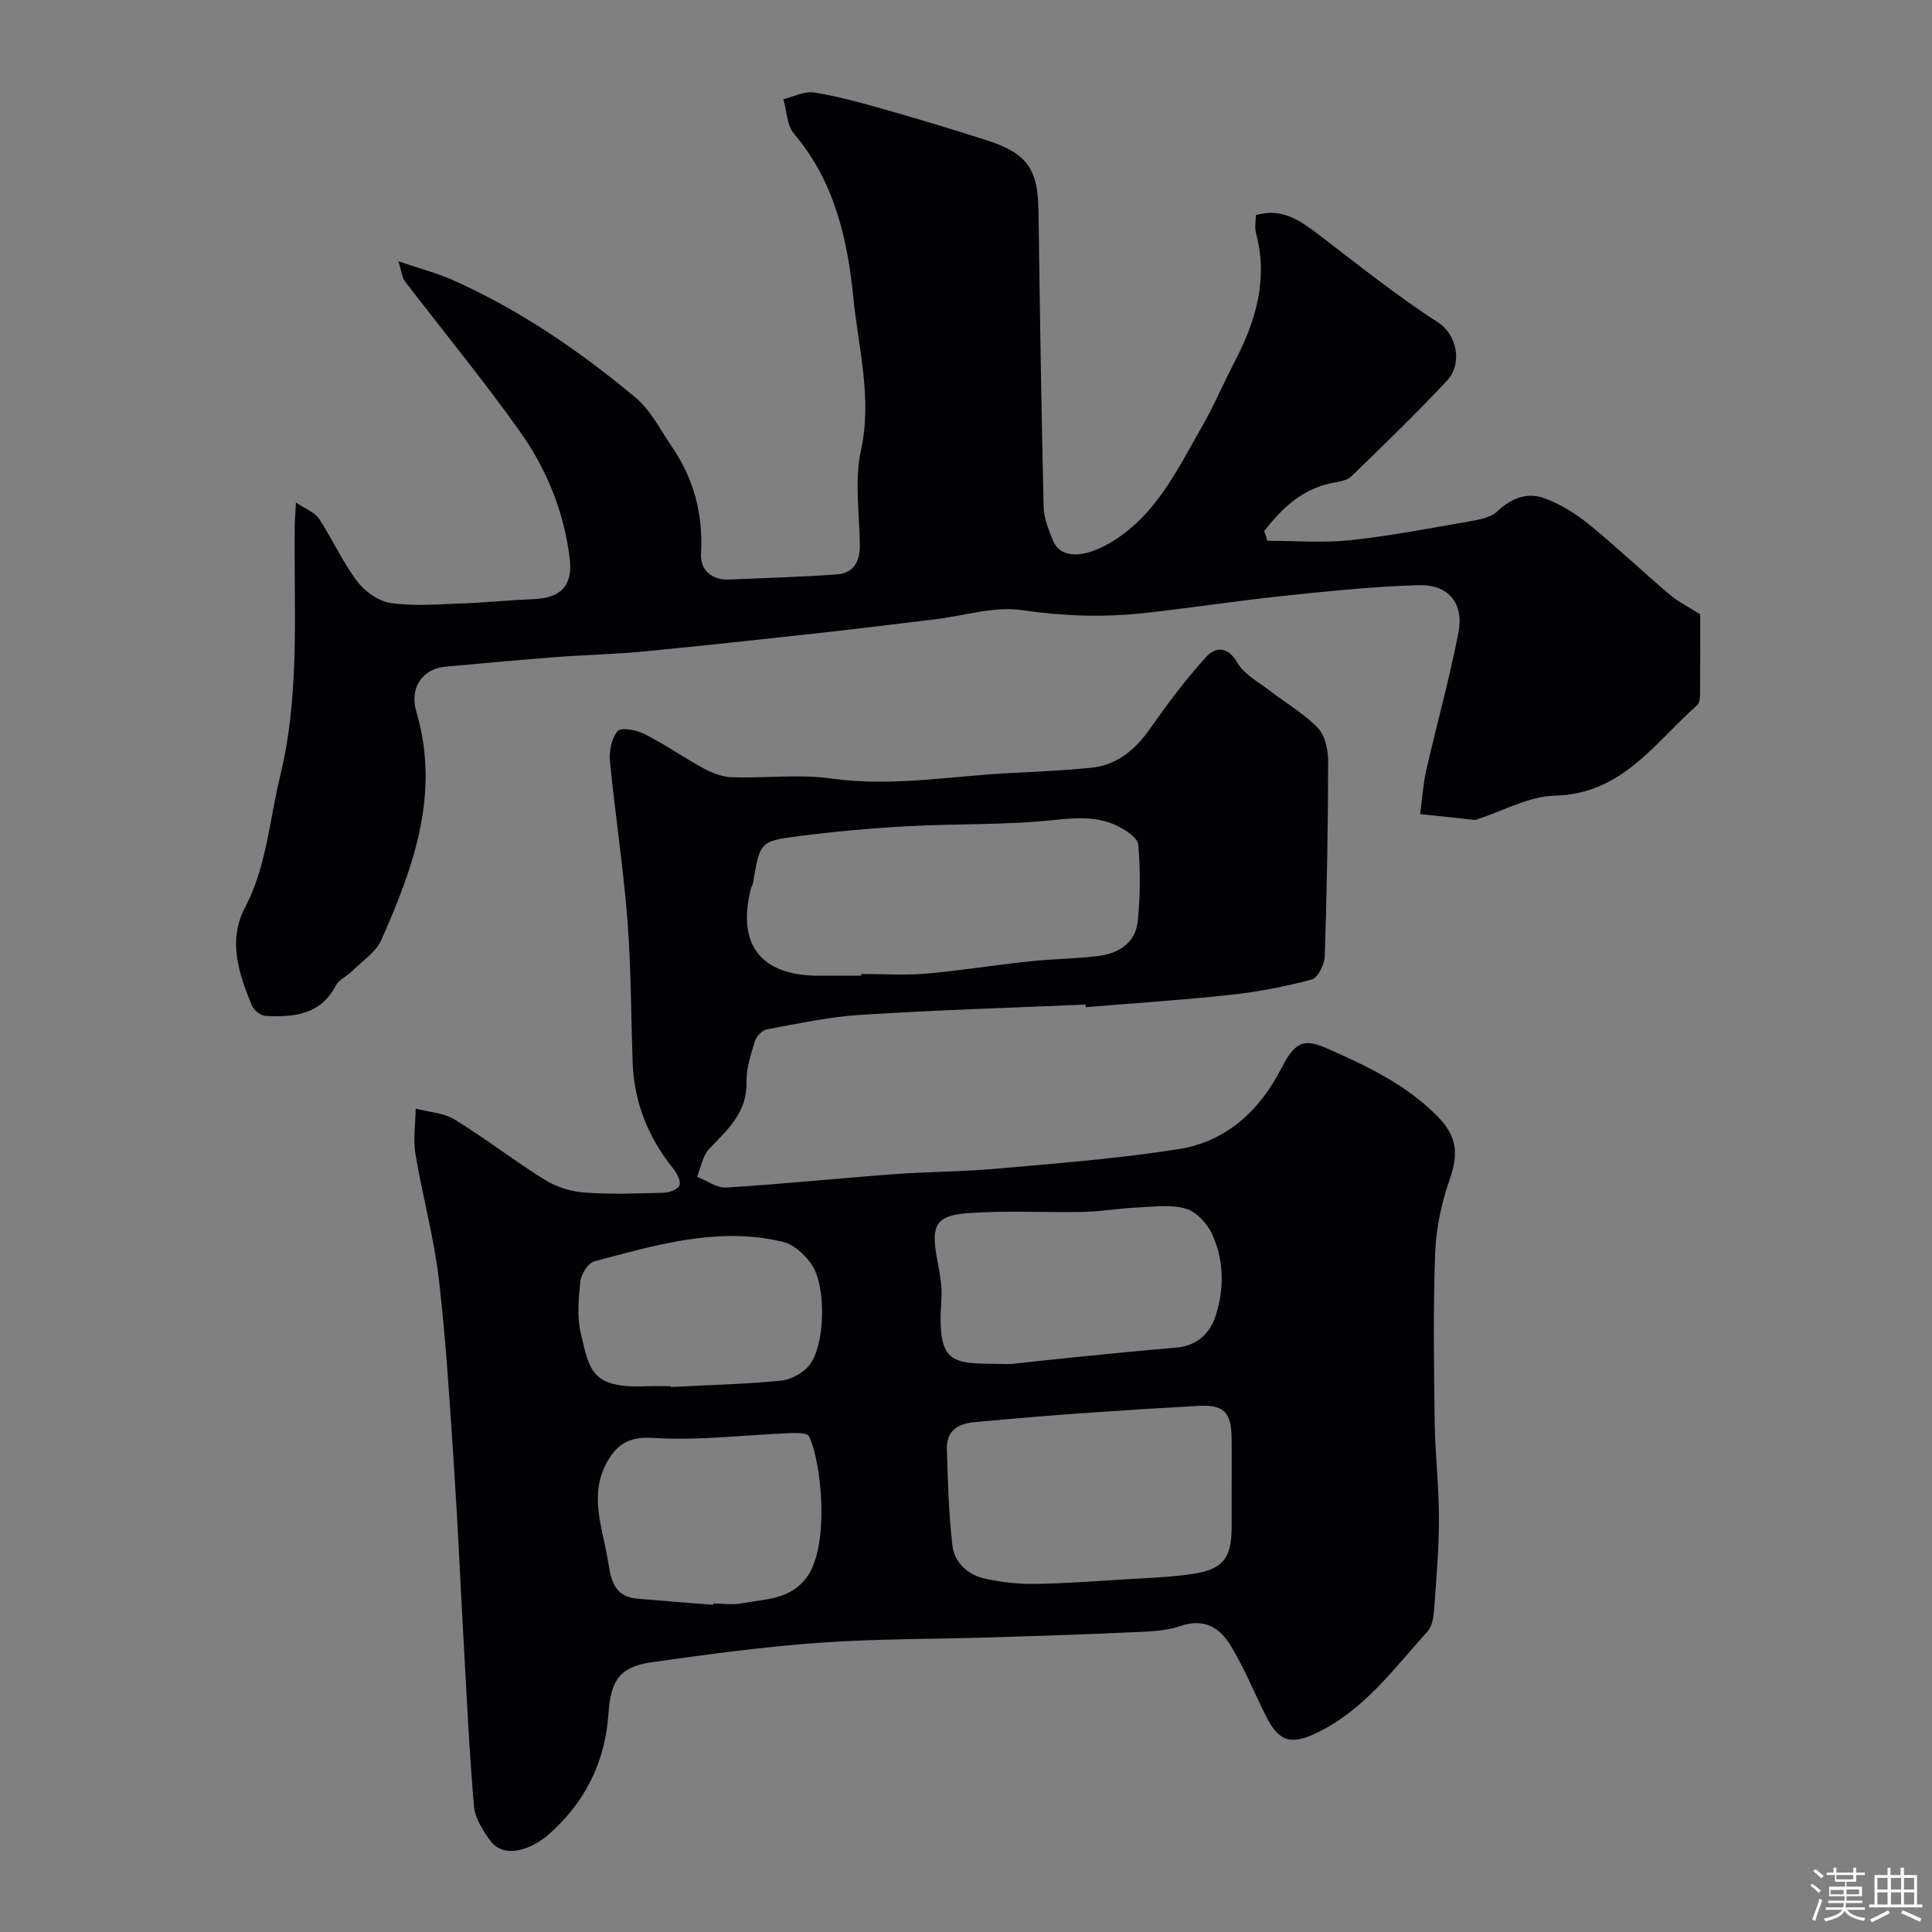<svg enable-background="new 0 0 400 400" viewBox="0 0 400 400" xmlns="http://www.w3.org/2000/svg"><rect x="0" y="0" width="400" height="400" fill="#808080" stroke="none"/><path d="m374.8 390.4.4-.4c.7.5 1.3 1 1.8 1.4l-.5.5c-.5-.6-1.1-1.1-1.7-1.5zm1 7.3-.6-.3c.5-1.4 1.1-2.8 1.5-4.3.2.1.4.2.6.3-.5 1.3-1 2.8-1.5 4.3zm-.4-10.3.5-.4c.4.3 1 .8 1.7 1.4l-.5.5c-.5-.5-1.1-1-1.7-1.5zm2.5.3h1.7v-1h.6v1h3.5v-1h.6v1h1.8v.5h-1.8v1.4h-2v1h3.2v2h-3.2v.9h3.3v.5h-3.4c0 .3-.1.6-.1.9h4v.5h-3.7c.7.9 1.9 1.5 3.8 1.7-.1.2-.2.4-.3.6-2.1-.4-3.5-1.1-4-2.1-.4 1-1.8 1.7-4 2.2-.1-.2-.2-.4-.3-.6 2.1-.4 3.4-1 3.8-1.8h-3.4v-.5h3.6c.1-.3.1-.6.2-.9h-3.3v-.5h3.4c0-.3 0-.6 0-.9h-3.2v-2h3.3v-1h-2.1v-1.4h-1.7v-.5zm1.1 3.5v1h2.7c0-.3 0-.4 0-.4 0-.1 0-.2 0-.2 0-.1 0-.2 0-.3h-2.7zm1.2-3v.9h3.5v-.9zm4.7 3h-2.6v.6.4h2.6z" fill="#fcfbfa"/><path d="m393.6 386.7h.6v1.5h2.7v6.1h1.1v.6h-11v-.6h1.1v-6.1h2.7v-1.5h.6v1.5h2.1v-1.5zm-2.7 8.8.4.6c-1.2.6-2.5 1.3-3.8 1.9-.1-.2-.2-.4-.3-.6 1.2-.6 2.5-1.2 3.7-1.9zm-2.2-6.7v2.4h2.1v-2.4zm0 3v2.5h2.1v-2.5zm2.8-3v2.4h2.1v-2.4zm0 3v2.5h2.1v-2.5zm6 6.1c-1.4-.7-2.7-1.3-3.9-1.8l.3-.6c1.5.6 2.7 1.2 3.9 1.7zm-1.2-9.1h-2.1v2.4h2.1zm-2.1 3v2.5h2.1v-2.5z" fill="#fcfbfa"/><g fill="#010103"><path d="m224.76 207.98c-15.53.68-31.07 1.14-46.59 2.13-6.49.41-12.93 1.82-19.35 3-.99.18-2.22 1.44-2.52 2.44-.85 2.79-1.81 5.72-1.75 8.57.12 6.26-3.92 9.76-7.7 13.71-1.37 1.43-1.72 3.84-2.54 5.8 2.02.79 4.08 2.36 6.04 2.24 11.65-.72 23.26-1.92 34.9-2.78 7.09-.53 14.22-.5 21.29-1.14 12.56-1.13 25.18-2.08 37.61-4.06 9.82-1.57 16.75-8.07 21.19-16.8 2.96-5.82 4.94-5.98 9.55-3.96 8.21 3.61 16.34 7.48 22.77 14.04 4.14 4.23 4.29 7.84 2.44 13.14-1.69 4.84-2.78 10.09-2.97 15.21-.43 11.65-.25 23.32-.09 34.98.09 6.6.88 13.2.88 19.8 0 6.27-.53 12.54-.99 18.79-.12 1.59-.37 3.55-1.34 4.63-6.97 7.72-13.15 16.33-22.93 21.03-5.46 2.62-7.91 1.88-10.64-3.62-2.39-4.81-4.43-9.82-7.2-14.39-2.24-3.7-5.45-5.81-10.46-4.08-3.33 1.15-7.12 1.14-10.72 1.31-9.43.45-18.86.74-28.29 1.03-11.93.37-23.89.27-35.78 1.12-11.59.83-23.13 2.4-34.64 4.03-6.61.94-8.49 3.7-8.96 10.69-.67 9.92-4.81 18.25-12.21 24.82-3.69 3.27-9.35 5.34-12.25 1.43-1.55-2.09-3.16-4.66-3.38-7.13-.98-11.35-1.5-22.75-2.14-34.13-.68-12.02-1.19-24.05-1.99-36.07-.87-12.99-1.63-26.01-3.14-38.93-1.02-8.71-3.41-17.25-4.85-25.92-.5-3.04.01-6.24.06-9.37 2.71.71 5.77.84 8.06 2.25 6.38 3.91 12.33 8.54 18.69 12.49 2.36 1.47 5.34 2.41 8.11 2.62 5.47.4 10.99.2 16.48.05 1.15-.03 2.89-.66 3.25-1.5.35-.82-.44-2.46-1.18-3.38-5.19-6.43-8.19-13.69-8.49-21.98-.36-9.93-.32-19.89-1.1-29.78-.86-10.92-2.55-21.78-3.6-32.69-.2-2.09.31-4.8 1.59-6.26.73-.83 3.93-.21 5.58.62 4.2 2.13 8.09 4.87 12.24 7.12 1.79.97 3.92 1.77 5.91 1.83 6.82.22 13.77-.69 20.47.25 12.78 1.8 25.29-.6 37.92-1.18 5.27-.24 10.55-.51 15.8-1.03 5.43-.54 9.19-3.68 12.28-8.08 3.61-5.14 7.4-10.21 11.61-14.85 1.96-2.16 4.49-2.32 6.54 1.23 1.38 2.39 4.31 3.91 6.64 5.71 3.35 2.6 7.14 4.76 10.03 7.79 1.51 1.59 2.09 4.63 2.08 7.02-.03 13.4-.26 26.8-.7 40.19-.06 1.7-1.42 4.47-2.7 4.81-5.47 1.48-11.11 2.56-16.75 3.17-9.99 1.09-20.02 1.73-30.03 2.56-.01-.19-.02-.37-.04-.54zm-46.45-5.98c0-.12 0-.24 0-.35 4.48 0 8.98.31 13.42-.07 7.15-.62 14.25-1.78 21.39-2.54 4.74-.51 9.54-.53 14.27-1.11 4.18-.52 7.69-2.68 8.16-7.14.55-5.26.56-10.63.12-15.9-.11-1.4-2.5-2.98-4.18-3.82-4.21-2.11-8.57-1.79-13.3-1.29-10.02 1.06-20.17.73-30.25 1.28-7.54.41-15.09 1.09-22.58 2.05-8.04 1.03-8.01 1.24-9.44 9.61-.08.48-.37.91-.49 1.39-2.84 11.47 2.08 17.81 13.87 17.9 3.01.01 6.01-.01 9.01-.01zm76.69 105.64c0-3.32.04-6.65-.01-9.97-.07-5.18-1.54-6.9-6.82-6.6-14.61.83-29.22 1.75-43.78 3.14-3.38.32-8.55.09-8.35 6 .22 6.59.37 13.2 1.14 19.73.42 3.57 3.16 6.11 6.72 6.89 3.34.73 6.82 1.15 10.23 1.1 6.26-.08 12.51-.56 18.76-.94 4.59-.28 9.2-.44 13.74-1.08 6.56-.93 8.36-3.24 8.37-9.79.01-2.83 0-5.66 0-8.48zm-45.84-25.22c4.41-.47 8.82-.97 13.24-1.41 7.02-.69 14.03-1.41 21.06-1.99 4.36-.36 7.09-2.97 8.27-6.71 1.75-5.54 1.68-11.37-.73-16.71-1-2.21-3.23-4.68-5.42-5.34-3.08-.93-6.64-.42-9.99-.27-3.77.17-7.52.84-11.28.92-8.02.17-16.08-.33-24.06.27-6.47.49-7.45 2.56-6.34 8.92.51 2.9 1.21 5.89 1 8.78-1.04 14.74 2.54 13.25 14.25 13.54zm-61.49 49.84c.01-.09.02-.17.02-.26 2 0 4.06.31 5.98-.06 4.81-.91 10.01-.72 13.43-5.48 4.69-6.53 3.04-23.57.4-29.1-.32-.67-2.43-.71-3.7-.66-9.58.38-19.2 1.61-28.7 1-5.31-.34-7.74 1.78-9.66 5.46-3.3 6.35-.87 12.82.3 19.22.7 3.83.83 8.12 6.16 8.6 5.25.47 10.51.86 15.77 1.28zm-8.79-45.26c0 .05.01.11.01.16 7.59-.39 15.19-.58 22.75-1.3 2.05-.19 4.49-1.5 5.82-3.08 3.43-4.07 3.71-16.62.48-21.14-1.39-1.95-3.62-4-5.82-4.53-13.41-3.22-26.25.64-39.04 4.03-1.29.34-2.75 2.6-2.91 4.11-.4 3.61-.73 7.46.1 10.92 1.78 7.41 2.05 11.33 13.62 10.84 1.66-.07 3.33-.01 4.99-.01z"/><path d="m262.4 111.96c5.7 0 11.45.48 17.09-.11 8.27-.88 16.46-2.46 24.66-3.89 2.04-.36 4.47-.78 5.86-2.09 2.9-2.72 6.15-4.02 9.69-2.73 3.27 1.19 6.42 3.11 9.13 5.31 5.75 4.67 11.13 9.79 16.78 14.59 1.8 1.53 3.99 2.61 6.4 4.15 0 5.16.02 10.83-.03 16.5-.01.78-.1 1.86-.59 2.3-8.81 7.8-15.57 18.43-29.52 18.75-5.35.12-10.63 3.15-15.94 4.85-.16.05-.31.2-.46.18-3.82-.4-7.63-.81-11.45-1.23.42-3.05.61-6.15 1.29-9.15 2.16-9.5 4.81-18.9 6.65-28.46 1.16-6.03-2.08-9.96-8.24-9.78-9.52.28-19.03 1.28-28.51 2.28-9.59 1.01-19.13 2.52-28.72 3.54-8.31.88-16.54.57-24.92-.65-5.78-.84-11.98 1.18-17.99 1.9-7.8.94-15.61 1.92-23.42 2.78-12.36 1.36-24.73 2.71-37.11 3.9-5.91.57-11.86.68-17.78 1.13-7.7.59-15.38 1.3-23.07 2-4.7.42-7.47 4.36-6.01 9.29 5.01 16.95-.57 32.25-7.25 47.31-1.12 2.52-3.91 4.31-5.99 6.37-1.11 1.1-2.78 1.83-3.46 3.11-3.19 6.06-8.72 6.5-14.48 6.23-1-.05-2.44-1.15-2.84-2.11-2.73-6.57-5.03-13.5-1.47-20.28 4.52-8.61 5.07-18.12 7.3-27.25 4.16-17.1 2.81-34.52 3.02-51.86.01-1.15.12-2.3.25-4.8 2.06 1.39 3.89 2.02 4.74 3.3 2.78 4.22 4.88 8.92 7.89 12.96 1.56 2.09 4.33 4.11 6.82 4.51 4.55.72 9.3.33 13.96.17 5.27-.18 10.53-.71 15.8-.94 5.65-.24 8.18-2.75 7.46-8.52-1.18-9.55-4.76-18.4-10.27-26.14-7.58-10.68-15.92-20.8-23.87-31.19-.53-.69-.59-1.75-1.31-4.09 4.47 1.53 8.02 2.44 11.31 3.91 13.84 6.16 26.23 14.68 37.8 24.32 3.15 2.62 5.13 6.69 7.52 10.18 4.58 6.68 6.48 14.03 6.02 22.19-.18 3.24 2.16 5.44 5.8 5.29 7.43-.31 14.86-.54 22.27-1.06 3.58-.25 4.86-2.72 4.81-6.16-.08-6.5-1.14-13.24.22-19.44 2.39-10.88-.54-21.3-1.57-31.75-1.19-12-3.9-24.06-12.26-33.86-1.49-1.75-1.52-4.76-2.22-7.18 2.13-.51 4.38-1.71 6.38-1.39 4.93.79 9.79 2.14 14.61 3.51 7.03 2 14.04 4.12 21 6.35 8.5 2.71 10.72 5.97 10.83 14.67.27 20.43.59 40.86 1.06 61.28.05 2.34 1.05 4.74 1.95 6.97 1.54 3.81 6.51 3.75 12.36.13 9.1-5.62 13.47-14.99 18.5-23.78 2.52-4.4 4.5-9.09 6.84-13.59 4.35-8.36 6.85-16.97 4.32-26.45-.29-1.08-.04-2.31-.04-3.7 5.52-1.63 9.37 1.25 13.3 4.25 8.05 6.14 15.97 12.52 24.47 17.98 3.78 2.43 5.16 8.48 1.8 12.06-6.37 6.8-13.08 13.3-19.78 19.79-.92.89-2.6 1.11-3.99 1.38-6.29 1.24-10.41 5.28-14.07 9.95.24.65.46 1.33.67 2.01z"/></g></svg>
